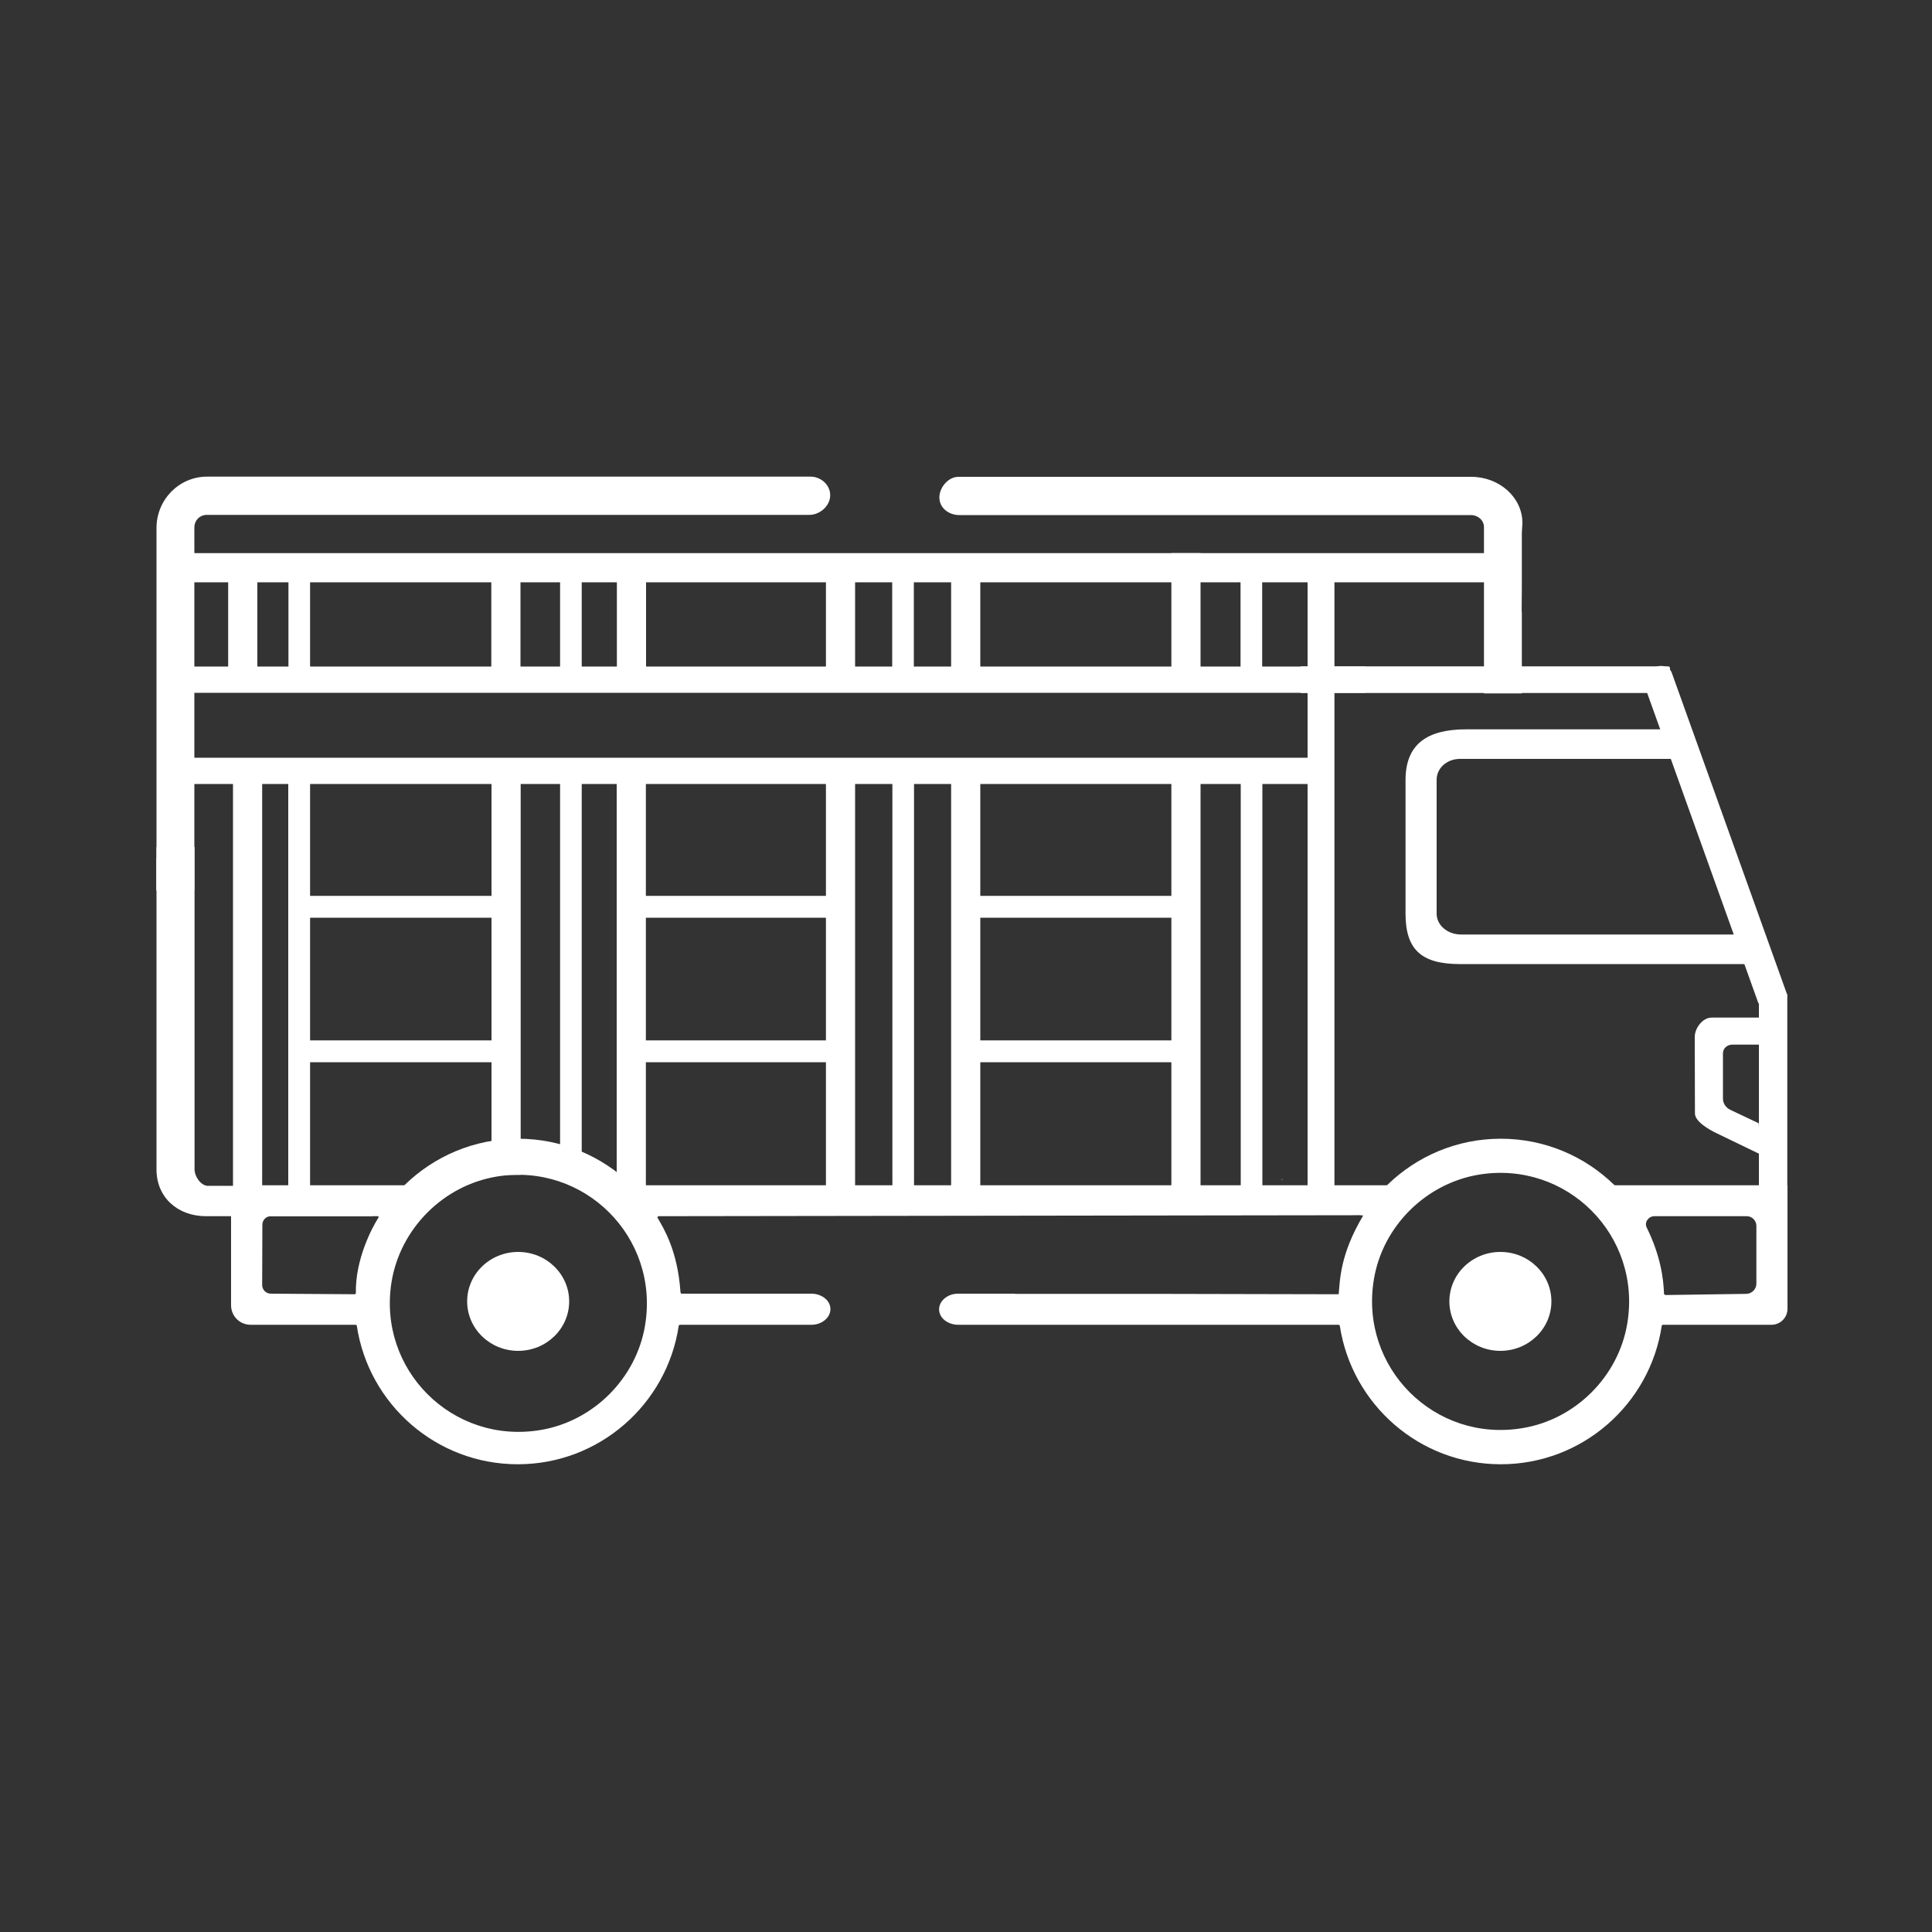 <?xml version="1.0" encoding="utf-8"?>
<!-- Generator: Adobe Illustrator 25.2.3, SVG Export Plug-In . SVG Version: 6.00 Build 0)  -->
<svg version="1.1" id="Capa_1" xmlns="http://www.w3.org/2000/svg" xmlns:xlink="http://www.w3.org/1999/xlink" x="0px" y="0px"
	 viewBox="0 0 1000 1000" style="enable-background:new 0 0 1000 1000;" xml:space="preserve">
<rect x="0" y="0" width="1000" height="1000" fill="#333333" stroke="none"/>
<style type="text/css">
	.st0{fill:#FFFFFF;}
</style>
<g>
	<g>
		<ellipse class="st0" cx="776.6" cy="673.6" rx="26.4" ry="25.6"/>
		<ellipse class="st0" cx="268.2" cy="673.6" rx="26.4" ry="25.6"/>
	</g>
	<path class="st0" d="M911.4,636.3h12.7c0.6,0,1-0.5,1-1V515c0-0.6-0.5-1-1-1h-12.7c-0.6,0-1,0.5-1,1v120.3
		C910.4,635.8,910.8,636.3,911.4,636.3z"/>
	<path class="st0" d="M663.7,610.1c-0.1,0.2-0.3,0.4-0.4,0.6c0.1,0,0.3,0,0.4,0V610.1z"/>
	<path class="st0" d="M81,444v-99.2v-71.5c0-14.7,11.7-26.6,26.2-26.6h27.4h76.6h45h14.5H353h30.1h17.8h6.5h12.1
		c4.8,0,9.3,3.4,10.1,8.2c1,6.2-4.8,11.6-10.7,11.6h-12.6h-6.5h-17.8h-29.6h-82.9l-132.4,0h-30c-3.7,0-6.5,2.8-6.5,6.6v16v12.4v44.3
		v62.5v12.4v14.4v12.4v13.4c-6.5,0-13,0-19.7,0V444z"/>
	<path class="st0" d="M100.7,438.4v166.8c0,3.8,3.3,8.6,7,8.6l85.5-0.1c0,6.9-0.6,9.4-0.6,15.8h-86c-14.5,0-25.6-9.6-25.6-24.2
		V438.4C87.7,438.4,94.2,438.4,100.7,438.4z"/>
	<g>
		<path class="st0" d="M617.1,404.6h-93c-0.5,0-1-0.5-1-1v-9.3c0-0.5,0.5-1,1-1h93c0.5,0,1,0.5,1,1v9.3
			C618.1,404.2,617.6,404.6,617.1,404.6z"/>
		<path class="st0" d="M463.8,404.6h-93c-0.5,0-1-0.5-1-1v-9.3c0-0.5,0.5-1,1-1h93c0.5,0,1,0.5,1,1v9.3
			C464.8,404.2,464.4,404.6,463.8,404.6z"/>
		<path class="st0" d="M307.5,404.6h-93c-0.5,0-1-0.5-1-1v-9.3c0-0.5,0.5-1,1-1h93c0.5,0,1,0.5,1,1v9.3
			C308.5,404.2,308.1,404.6,307.5,404.6z"/>
		<path class="st0" d="M148.1,404.6h-60c-0.5,0-1-0.5-1-1v-9.3c0-0.5,0.5-1,1-1h60c0.5,0,1,0.5,1,1v9.3
			C149.1,404.2,148.6,404.6,148.1,404.6z"/>
	</g>
	<g>
		<path class="st0" d="M617.1,549.8H498.6c-0.5,0-1-0.5-1-1v-9.3c0-0.5,0.5-1,1-1h118.5c0.5,0,1,0.5,1,1v9.3
			C618.1,549.3,617.6,549.8,617.1,549.8z"/>
		<path class="st0" d="M440.7,549.8H322.2c-0.5,0-1-0.5-1-1v-9.3c0-0.5,0.5-1,1-1h118.5c0.5,0,1,0.5,1,1v9.3
			C441.7,549.3,441.3,549.8,440.7,549.8z"/>
		<path class="st0" d="M267.3,549.8H152.7c-0.5,0-1-0.5-1-1v-9.3c0-0.5,0.5-1,1-1h114.6c0.5,0,1,0.5,1,1v9.3
			C268.3,549.3,267.9,549.8,267.3,549.8z"/>
	</g>
	<g>
		<path class="st0" d="M616.5,475H498c-0.5,0-1-0.5-1-1v-9.3c0-0.5,0.5-1,1-1h118.5c0.5,0,1,0.5,1,1v9.3
			C617.5,474.5,617,475,616.5,475z"/>
		<path class="st0" d="M440.1,475H321.7c-0.5,0-1-0.5-1-1v-9.3c0-0.5,0.5-1,1-1h118.5c0.5,0,1,0.5,1,1v9.3
			C441.1,474.5,440.7,475,440.1,475z"/>
		<path class="st0" d="M266.8,475H152.1c-0.5,0-1-0.5-1-1v-9.3c0-0.5,0.5-1,1-1h114.6c0.5,0,1,0.5,1,1v9.3
			C267.8,474.5,267.3,475,266.8,475z"/>
	</g>
	<path class="st0" d="M160.5,398v227.2c0,0.5-0.5,1-1,1h-9.3c-0.5,0-1-0.5-1-1V398c0-0.5,0.5-1,1-1h9.3
		C160.1,397,160.5,397.5,160.5,398z"/>
	<path class="st0" d="M301.1,396V611c0,0.4-0.3,0.7-0.7,0.7h-9.8c-0.4,0-0.7-0.3-0.7-0.7V396c0-0.4,0.3-0.7,0.7-0.7h9.8
		C300.8,395.3,301.1,395.6,301.1,396z"/>
	<path class="st0" d="M127.8,613.5h7.9h24.1h24.1h25.1c0.2,0,0.4-0.1,0.5-0.2c15.2-14.8,35.9-23.9,58.7-23.9
		c22.8,0,43.5,9.1,58.7,23.9c0.1,0.1,0.3,0.2,0.5,0.2h289.8c0.4,0,25.1,0,25.5,0h74.9c0.2,0,0.4-0.1,0.5-0.2
		c15.2-14.8,35.9-23.9,58.7-23.9c22.8,0,43.5,9.1,58.7,23.9c0.1,0.1,0.3,0.2,0.5,0.2h68.6h3.8h16.8v63.9c0,4.6-3.7,8.3-8.3,8.3
		l-56.1,0c-0.4,0-0.7,0.3-0.7,0.6c-6.1,40.5-41.1,71.6-83.3,71.6s-77.1-31.1-83.3-71.6c0-0.3-0.4-0.6-0.7-0.6h-71h-14.4v0h-81.8H515
		h-4.3H496c-4.7,0-9-2.7-9.8-6.7c-1-5,3.9-9.4,9.6-9.4c0,0,19.1,0,19.1,0l10.5,0c0,0,0,0.1,0,0.1h72.4c0,0,0,0,0,0l92.9,0.2
		c0.4,0,2.2,0,2.2,0c0.7-7.5,0.7-20.6,12.6-40.6c0.3-0.5-4.9-0.3-5.4-0.3L341,629.5c-0.5,0-0.9,0.5-0.6,0.9
		c3.1,5.4,10.3,16.8,11.8,38.2c0,0.4,0.2,1,0.5,1l63.9,0v0h3.3c4.7,0,9,2.7,9.8,6.7c1,5-3.9,9.4-9.6,9.4c0,0-19.1,0-19.1,0l-8.7,0
		H352c-0.4,0-0.7,0.3-0.7,0.6c-6.1,40.5-41.1,71.6-83.3,71.6s-77.2-31.1-83.3-71.6c0-0.3-0.3-0.6-0.7-0.6h-54.3
		c-5.6,0-10.1-4.5-10.1-10.1l0-54C119.7,617.1,123.3,613.5,127.8,613.5z M852.3,635.3c7.2,14.6,8.7,26.4,9,34.4
		c0,0.4,0.7,0.6,1.1,0.6l41.4-0.6c2.9,0,5.3-2.4,5.3-5.3v-29.9c0-2.7-2.2-5-5-5h-47.8C853.3,629.5,851,632.6,852.3,635.3z
		 M788,739.2c27.5-4.5,49.8-26.8,54.3-54.3c7.5-45.5-31.4-84.4-76.9-76.9c-27.5,4.6-49.8,26.8-54.3,54.3
		C703.6,707.8,742.5,746.8,788,739.2z M279.6,740.2c27.5-4.5,49.8-26.8,54.3-54.3c7.5-45.5-31.4-84.4-76.9-76.9
		c-27.5,4.6-49.7,26.8-54.3,54.3C195.2,708.8,234.1,747.7,279.6,740.2z M135.7,665.1c0,2.5,2,4.5,4.5,4.5l43.3,0.3
		c0.4,0,0.7-0.3,0.7-0.6c-0.4-17.3,8.4-34,11.6-38.9c0.3-0.5,0.2-0.9-0.3-0.9h-55.3c-2.5,0-4.4,2-4.4,4.4L135.7,665.1L135.7,665.1z"
		/>
	<path class="st0" d="M895.5,574.4c-2.2-1.1-3.7-3.3-3.7-5.7l0-23.5c0-2.5,2.1-4.5,4.8-4.5h13.8c0-7.3,0-6.8,0-14H886
		c-4.8,0-8.8,5.5-8.8,10l0.1,39.6c0,4.3,7.5,8.5,11.5,10.4l26.5,12.8c0-8.5-5-10.2-5-18.1L895.5,574.4z"/>
	<path class="st0" d="M917.5,521.8l3.2-1c3.2-1,5-4.1,4-6.9l-59.4-165.7c-1-2.8-4.4-4.2-7.6-3.2l-3.2,1c-3.2,1-5,4.1-4,6.9
		l59.4,165.7C910.9,521.4,914.3,522.9,917.5,521.8z"/>
	<path class="st0" d="M864.4,357.7v-11.8c0-0.6-0.5-1-1-1H673.7c-0.6,0-1,0.5-1,1v11.8c0,0.6,0.5,1,1,1h189.7
		C863.9,358.7,864.4,358.2,864.4,357.7z"/>
	<path class="st0" d="M758.9,377.5l25.2,0c0,0,0.1,0,0.1,0H871c2.8,0,5,2.6,5,5.8v3.7c0,3.2-2.3,5.8-5,5.8h-27.1c0,0,0,0,0,0
		l-51.3,0h-8.4h0l-28.5,0c-6.7,0-12.1,4.7-12.1,10.8v69.3c0,6.2,5.9,10.8,12.6,10.8h153.8c0.8,1.1-0.5,2.6,0.3,3.8
		c2.1,4,5.1,11.5,4.9,11.5H755.6c-20,0-28.1-7.6-28.1-26.1v-69.4C727.6,385,738.9,377.5,758.9,377.5z"/>
	<rect x="676.8" y="293.8" class="st0" width="13.9" height="329.6"/>
	<rect x="82.9" y="345" class="st0" width="623.9" height="13.6"/>
	<rect x="90.5" y="392.2" class="st0" width="587.7" height="13.6"/>
	<rect x="93.5" y="286.3" class="st0" width="684.1" height="15.1"/>
	<rect x="254.4" y="393.4" class="st0" width="15.1" height="214.7"/>
	<rect x="319.2" y="393.4" class="st0" width="15.1" height="234.2"/>
	<rect x="120.6" y="395.2" class="st0" width="15.1" height="232.9"/>
	<g>
		<rect x="606.3" y="286.3" class="st0" width="15.1" height="70.1"/>
		<rect x="606.3" y="393.4" class="st0" width="15.1" height="234"/>
	</g>
	<g>
		<path class="st0" d="M642.1,350.3v-52c0-3.1,2.5-5.6,5.6-5.6c3.1,0,5.6,2.5,5.6,5.6v52H642.1z"/>
		<path class="st0" d="M653.4,392.7v227c0,3.1-2.5,5.6-5.6,5.6c-3.1,0-5.6-2.5-5.6-5.6v-227H653.4z"/>
	</g>
	<rect x="427.5" y="292.6" class="st0" width="15.1" height="59.1"/>
	<rect x="427.5" y="395.3" class="st0" width="15.1" height="230.2"/>
	<path class="st0" d="M473.1,395.3v226.5c0,3.1-2.5,5.6-5.6,5.6s-5.6-2.5-5.6-5.6V395.3H473.1z"/>
	<path class="st0" d="M461.8,351.8v-52.3c0-3.1,2.5-5.6,5.6-5.6s5.6,2.5,5.6,5.6v52.3H461.8z"/>
	<rect x="492.3" y="292.7" class="st0" width="15.1" height="57.1"/>
	<rect x="254.3" y="293.2" class="st0" width="15.1" height="59.1"/>
	<path class="st0" d="M289.9,352.3V300c0-3.1,2.5-5.6,5.6-5.6s5.6,2.5,5.6,5.6v52.3H289.9z"/>
	<rect x="319.3" y="293.3" class="st0" width="15.1" height="57.1"/>
	<rect x="118.1" y="294.7" class="st0" width="15.1" height="59.1"/>
	<path class="st0" d="M149.3,352.9v-52.3c0-3.1,2.5-5.6,5.6-5.6s5.6,2.5,5.6,5.6v52.3H149.3z"/>
	<rect x="492.3" y="393.4" class="st0" width="15.1" height="234.1"/>
	<path class="st0" d="M496.1,246.8h12.6h3H533h13.9h31.6h3.5h3.7h16.9h45.1h12.5h21h39.4h0.4h4h9h12.9H761h0.5
		c14.5,0,26.5,10.6,26.5,23.9l-0.3,5.2v28.6l-0.1,12.2h0.1v42.2h-19.6v-27.4c0,0,0,0,0,0v-26.8h0v-6.2v-11.2v-14.5
		c0-3.4-3-6.2-6.8-6.2h-0.5h-13.6h-15.8h-10.5h-0.1h-39.4h-21.3h-12.2l0,0h-45.5l0,0h-20.6h-3.5h-31.6h-13.9h-21.2h-3h-12.1
		c-4.8,0-9.3-3-10.1-7.4C485.2,253.6,490.2,246.8,496.1,246.8z"/>
</g>
</svg>
